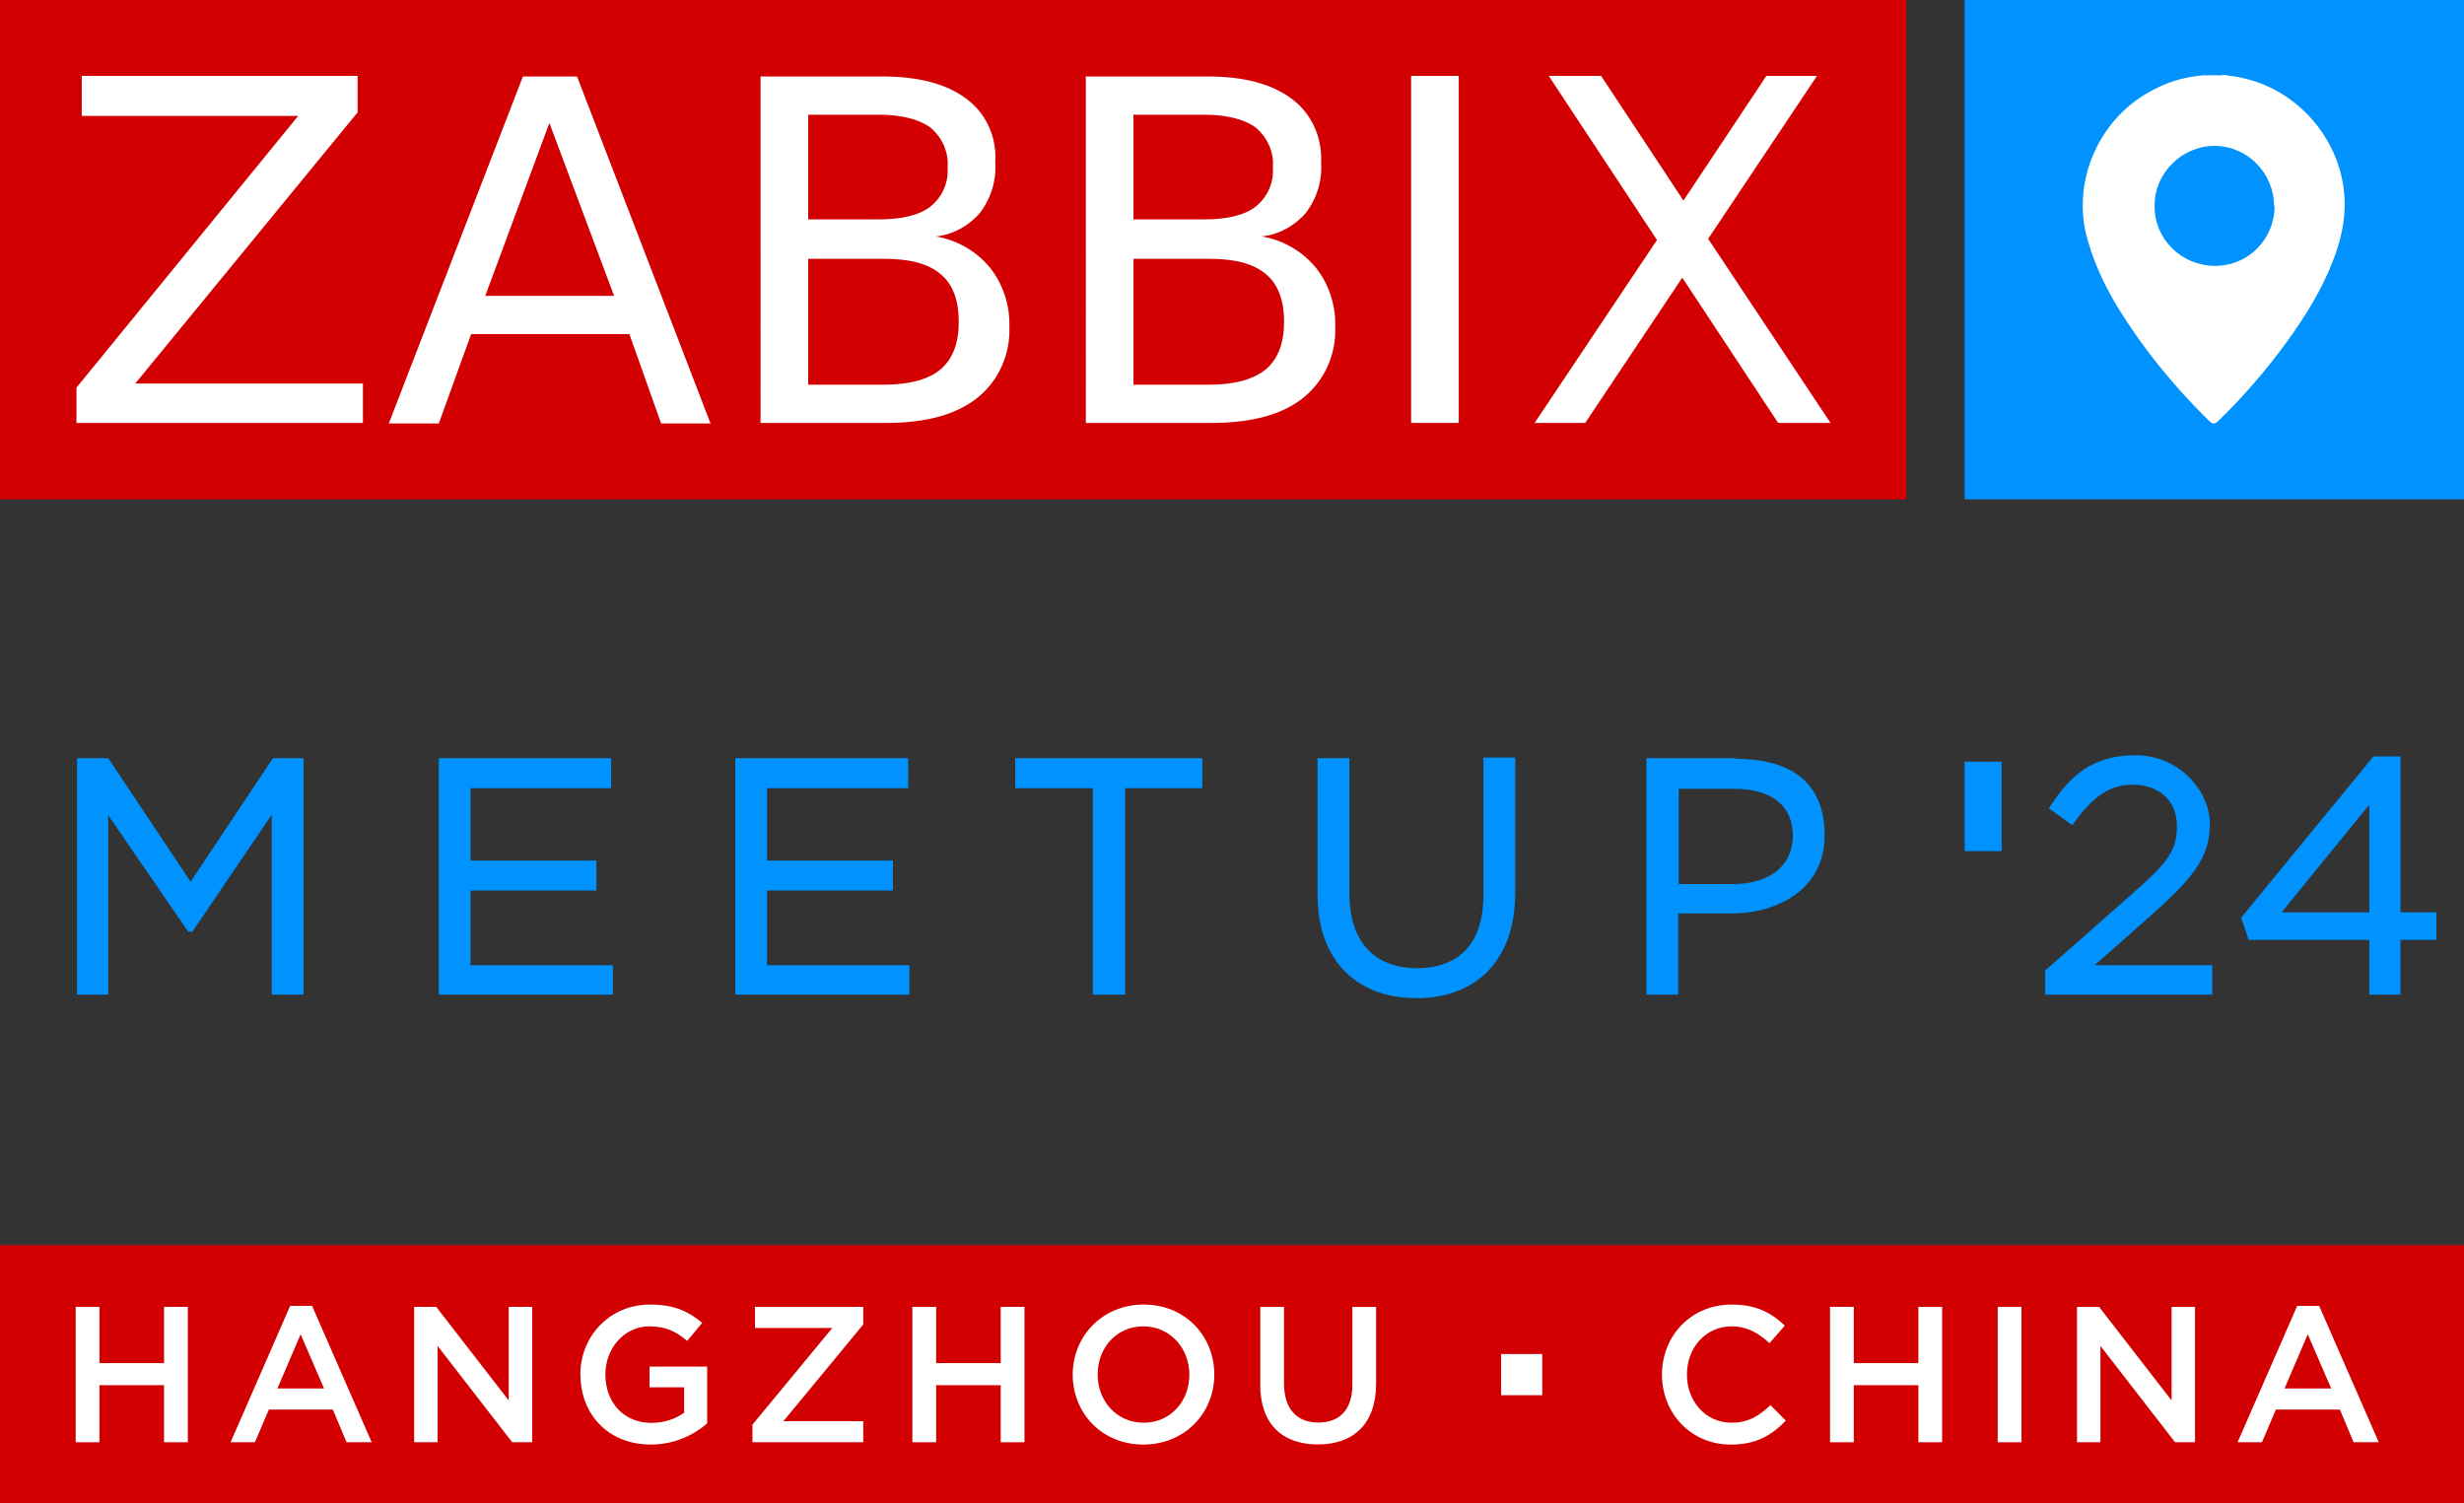 <?xml version="1.0" encoding="UTF-8"?>
<svg id="Layer_1" data-name="Layer 1" xmlns="http://www.w3.org/2000/svg" viewBox="0 0 418.9 255.6">
  <rect x="0" y="0" width="418.9" height="255.6" fill="#333333" stroke="none"/>
  <defs>
    <style>
      .cls-1 {
        fill: #d20000;
      }

      .cls-2 {
        fill: #fff;
      }

      .cls-3 {
        fill: #0092ff;
      }
    </style>
  </defs>
  <g id="Layer_1-2" data-name="Layer 1">
    <g>
      <rect class="cls-1" width="324.1" height="84.9"/>
      <polygon class="cls-2" points="13.9 12.9 60.8 12.9 60.8 19.1 23 65.2 61.7 65.2 61.7 71.9 13 71.9 13 65.9 50.7 19.7 13.9 19.7 13.9 12.9"/>
      <path class="cls-2" d="M88.9,13h9.2l22.7,59h-8.4l-5.4-15.2h-26.9l-5.5,15.2h-8.5s22.8-59,22.8-59ZM93.4,20.9l-10.9,29.4h21.9l-11-29.4Z"/>
      <path class="cls-2" d="M129.4,13h20.7c6.1,0,10.9,1.3,14.2,3.8,3.4,2.5,5.2,6.6,4.9,10.8.2,3.1-.7,6.1-2.6,8.6-1.9,2.2-4.6,3.7-7.5,4,3.6.6,6.9,2.5,9.2,5.3,2.3,2.9,3.4,6.5,3.3,10,.2,4.7-1.8,9.2-5.4,12.1-3.6,2.9-8.8,4.3-15.5,4.3h-21.4V13h.1ZM137.4,19.5v17.8h12c3.9,0,6.9-.7,8.8-2.2,2-1.6,3.1-4.1,2.9-6.7.2-2.5-.9-5-2.9-6.7-1.9-1.4-4.9-2.2-8.8-2.2h-12ZM137.4,43.8v21.6h12.9c4.3,0,7.6-.9,9.6-2.6,2.1-1.8,3.1-4.5,3.1-8.1s-1-6.4-3.1-8.1c-2.1-1.8-5.3-2.6-9.6-2.6h-12.9v-.2Z"/>
      <path class="cls-2" d="M184.7,13h20.7c6.1,0,10.9,1.3,14.2,3.8,3.4,2.5,5.2,6.6,5,10.8.2,3.1-.7,6.1-2.6,8.6-1.9,2.2-4.6,3.7-7.5,4,3.6.6,6.9,2.5,9.2,5.3,2.3,2.9,3.4,6.5,3.3,10,.2,4.7-1.8,9.2-5.4,12.1-3.6,2.9-8.8,4.3-15.6,4.3h-21.4V13h.1ZM192.7,19.5v17.8h12c3.9,0,6.9-.7,8.8-2.2,2-1.6,3.1-4.1,2.9-6.7.2-2.5-.9-5-2.9-6.7-1.9-1.4-4.9-2.2-8.8-2.2h-12ZM192.7,43.8v21.6h12.9c4.3,0,7.5-.9,9.6-2.6,2.1-1.8,3.1-4.5,3.1-8.1s-1-6.4-3.1-8.1c-2.1-1.8-5.3-2.6-9.6-2.6h-12.9v-.2Z"/>
      <polygon class="cls-2" points="263.3 12.9 272.2 12.9 286.2 34.1 300.3 12.9 308.9 12.9 290.4 40.6 311.2 71.9 302.3 71.9 286 47.2 269.5 71.9 260.9 71.9 281.7 40.8 263.3 12.9"/>
      <rect class="cls-2" x="239.9" y="12.9" width="8.1" height="59"/>
      <rect class="cls-3" x="334" width="84.9" height="84.9"/>
      <path class="cls-2" d="M377.9,12.7c1.2.2,2.4.3,3.5.6,8.6,1.9,15.4,9.2,16.9,17.8.8,4.6,0,9-1.7,13.3-1.9,4.9-4.7,9.4-7.8,13.7-3.5,4.8-7.3,9.2-11.5,13.3-.8.8-1.1.8-1.9,0-5.9-5.8-11.1-12.2-15.4-19.2-2.4-4-4.3-8.1-5.4-12.6-2.1-9.2,2.3-19.1,10.5-23.8,2.9-1.7,6-2.7,9.4-3h3.4v-.1ZM386.6,35c0-5.6-4.6-10.2-10.1-10.2s-10.3,4.6-10.2,10.3c0,5.6,4.6,10.1,10.3,10.1s10.1-4.6,10.1-10.2h-.1Z"/>
      <g>
        <polygon class="cls-3" points="32.4 149.9 18.4 128.9 13.1 128.9 13.1 169.1 18.4 169.1 18.4 138.6 32 158.4 32.7 158.4 46.2 138.5 46.2 169.1 51.6 169.1 51.6 128.9 46.4 128.9 32.4 149.9"/>
        <polygon class="cls-3" points="80 151.4 101.4 151.4 101.4 146.3 80 146.3 80 134 103.9 134 103.9 128.9 74.6 128.9 74.6 169.1 104.2 169.1 104.2 164.1 80 164.1 80 151.4"/>
        <polygon class="cls-3" points="130.4 151.4 151.8 151.4 151.8 146.3 130.4 146.3 130.4 134 154.4 134 154.4 128.9 125 128.9 125 169.1 154.6 169.1 154.6 164.1 130.4 164.1 130.4 151.4"/>
        <polygon class="cls-3" points="172.6 134 185.8 134 185.8 169.1 191.3 169.1 191.3 134 204.4 134 204.4 128.9 172.6 128.9 172.6 134"/>
        <path class="cls-3" d="M252.2,152.2c0,8-4,12.4-11.3,12.4s-11.5-4.6-11.5-12.7v-23h-5.4v23.3c0,10.8,6.4,17.5,16.8,17.5s16.8-6.7,16.8-17.9v-23h-5.4v23.3h0v.1Z"/>
        <path class="cls-3" d="M295.1,128.9h-15.2v40.2h5.4v-13.8h9c7.9,0,15.9-4.1,15.9-13.3s-6-13-15.2-13h0l.1-.1ZM294.6,150.3h-9.2v-16.2h9.4c6.4,0,10,2.9,10,8s-4,8.2-10.2,8.2h0Z"/>
        <path class="cls-3" d="M365.6,155.7c7.1-6.3,10.1-9.9,10.1-15.6s-5.3-11.7-12.6-11.7-11.1,3.4-14.5,8.6l-.3.4,4,2.9.3-.4c3.4-4.7,6.2-6.5,10.1-6.5s7.4,2.4,7.4,7-2,6.6-8,11.9l-14.4,12.7v4.1h28.4v-5h-20l9.5-8.4h0Z"/>
        <path class="cls-3" d="M408.1,155.1v-26.5h-4.6l-22.3,27.2-.2.2,1.3,3.8h20.5v9.3h5.3v-9.3h6.1v-4.7h-6.1,0ZM402.8,155.1h-14.9l14.9-18.3v18.3Z"/>
        <rect class="cls-3" x="334" y="129.5" width="6.3" height="15.2"/>
      </g>
      <rect class="cls-1" y="211.7" width="418.9" height="43.9"/>
      <g>
        <path class="cls-2" d="M12.87,222.18h4.04v9.57h10.98v-9.57h4.04v23.02h-4.04v-9.7h-10.98v9.7h-4.04v-23.02Z"/>
        <path class="cls-2" d="M49.31,222.02h3.75l10.13,23.18h-4.27l-2.33-5.56h-10.88l-2.37,5.56h-4.14l10.13-23.18ZM55.09,236.06l-3.98-9.21-3.95,9.21h7.92Z"/>
        <path class="cls-2" d="M70.41,222.18h3.75l12.33,15.92v-15.92h3.98v23.02h-3.39l-12.69-16.38v16.38h-3.98v-23.02Z"/>
        <path class="cls-2" d="M98.66,233.69c0-6.45,4.93-11.9,11.87-11.9,4.01,0,6.48,1.12,8.85,3.12l-2.56,3.06c-1.78-1.51-3.52-2.47-6.44-2.47-4.24,0-7.46,3.71-7.46,8.19,0,4.74,3.12,8.22,7.83,8.22,2.17,0,4.14-.69,5.56-1.74v-4.31h-5.89v-3.52h9.8v9.67c-2.27,1.94-5.52,3.58-9.6,3.58-7.2,0-11.94-5.13-11.94-11.9Z"/>
        <path class="cls-2" d="M127.92,242.21l13.58-16.44h-13.15v-3.58h18.41v2.99l-13.58,16.44h13.58v3.58h-18.84v-2.99Z"/>
        <path class="cls-2" d="M155.11,222.18h4.04v9.57h10.98v-9.57h4.04v23.02h-4.04v-9.7h-10.98v9.7h-4.04v-23.02Z"/>
        <path class="cls-2" d="M182.37,233.69c0-6.48,5-11.9,12.07-11.9s12,5.36,12,11.9-5,11.9-12.07,11.9-12-5.36-12-11.9ZM202.2,233.69c0-4.47-3.26-8.19-7.83-8.19s-7.76,3.65-7.76,8.19,3.26,8.19,7.83,8.19,7.76-3.65,7.76-8.19Z"/>
        <path class="cls-2" d="M214.26,235.43v-13.25h4.04v13.09c0,4.27,2.2,6.58,5.82,6.58s5.79-2.17,5.79-6.41v-13.25h4.04v13.05c0,6.87-3.88,10.33-9.9,10.33s-9.8-3.45-9.8-10.13Z"/>
        <path class="cls-2" d="M282.55,233.69c0-6.54,4.9-11.9,11.87-11.9,4.24,0,6.81,1.48,9.01,3.58l-2.6,2.99c-1.84-1.71-3.81-2.86-6.44-2.86-4.41,0-7.6,3.62-7.6,8.19s3.19,8.19,7.6,8.19c2.83,0,4.64-1.15,6.61-2.99l2.6,2.63c-2.4,2.5-5.03,4.08-9.34,4.08-6.71,0-11.71-5.23-11.71-11.9Z"/>
        <path class="cls-2" d="M311.12,222.18h4.04v9.57h10.98v-9.57h4.04v23.02h-4.04v-9.7h-10.98v9.7h-4.04v-23.02Z"/>
        <path class="cls-2" d="M339.63,222.18h4.04v23.02h-4.04v-23.02Z"/>
        <path class="cls-2" d="M353.11,222.18h3.75l12.33,15.92v-15.92h3.98v23.02h-3.39l-12.69-16.38v16.38h-3.98v-23.02Z"/>
        <path class="cls-2" d="M390.53,222.02h3.75l10.13,23.18h-4.28l-2.33-5.56h-10.88l-2.37,5.56h-4.14l10.13-23.18ZM396.32,236.06l-3.98-9.21-3.95,9.21h7.92Z"/>
      </g>
      <rect class="cls-2" x="255.2" y="230.2" width="7" height="7"/>
    </g>
  </g>
</svg>
